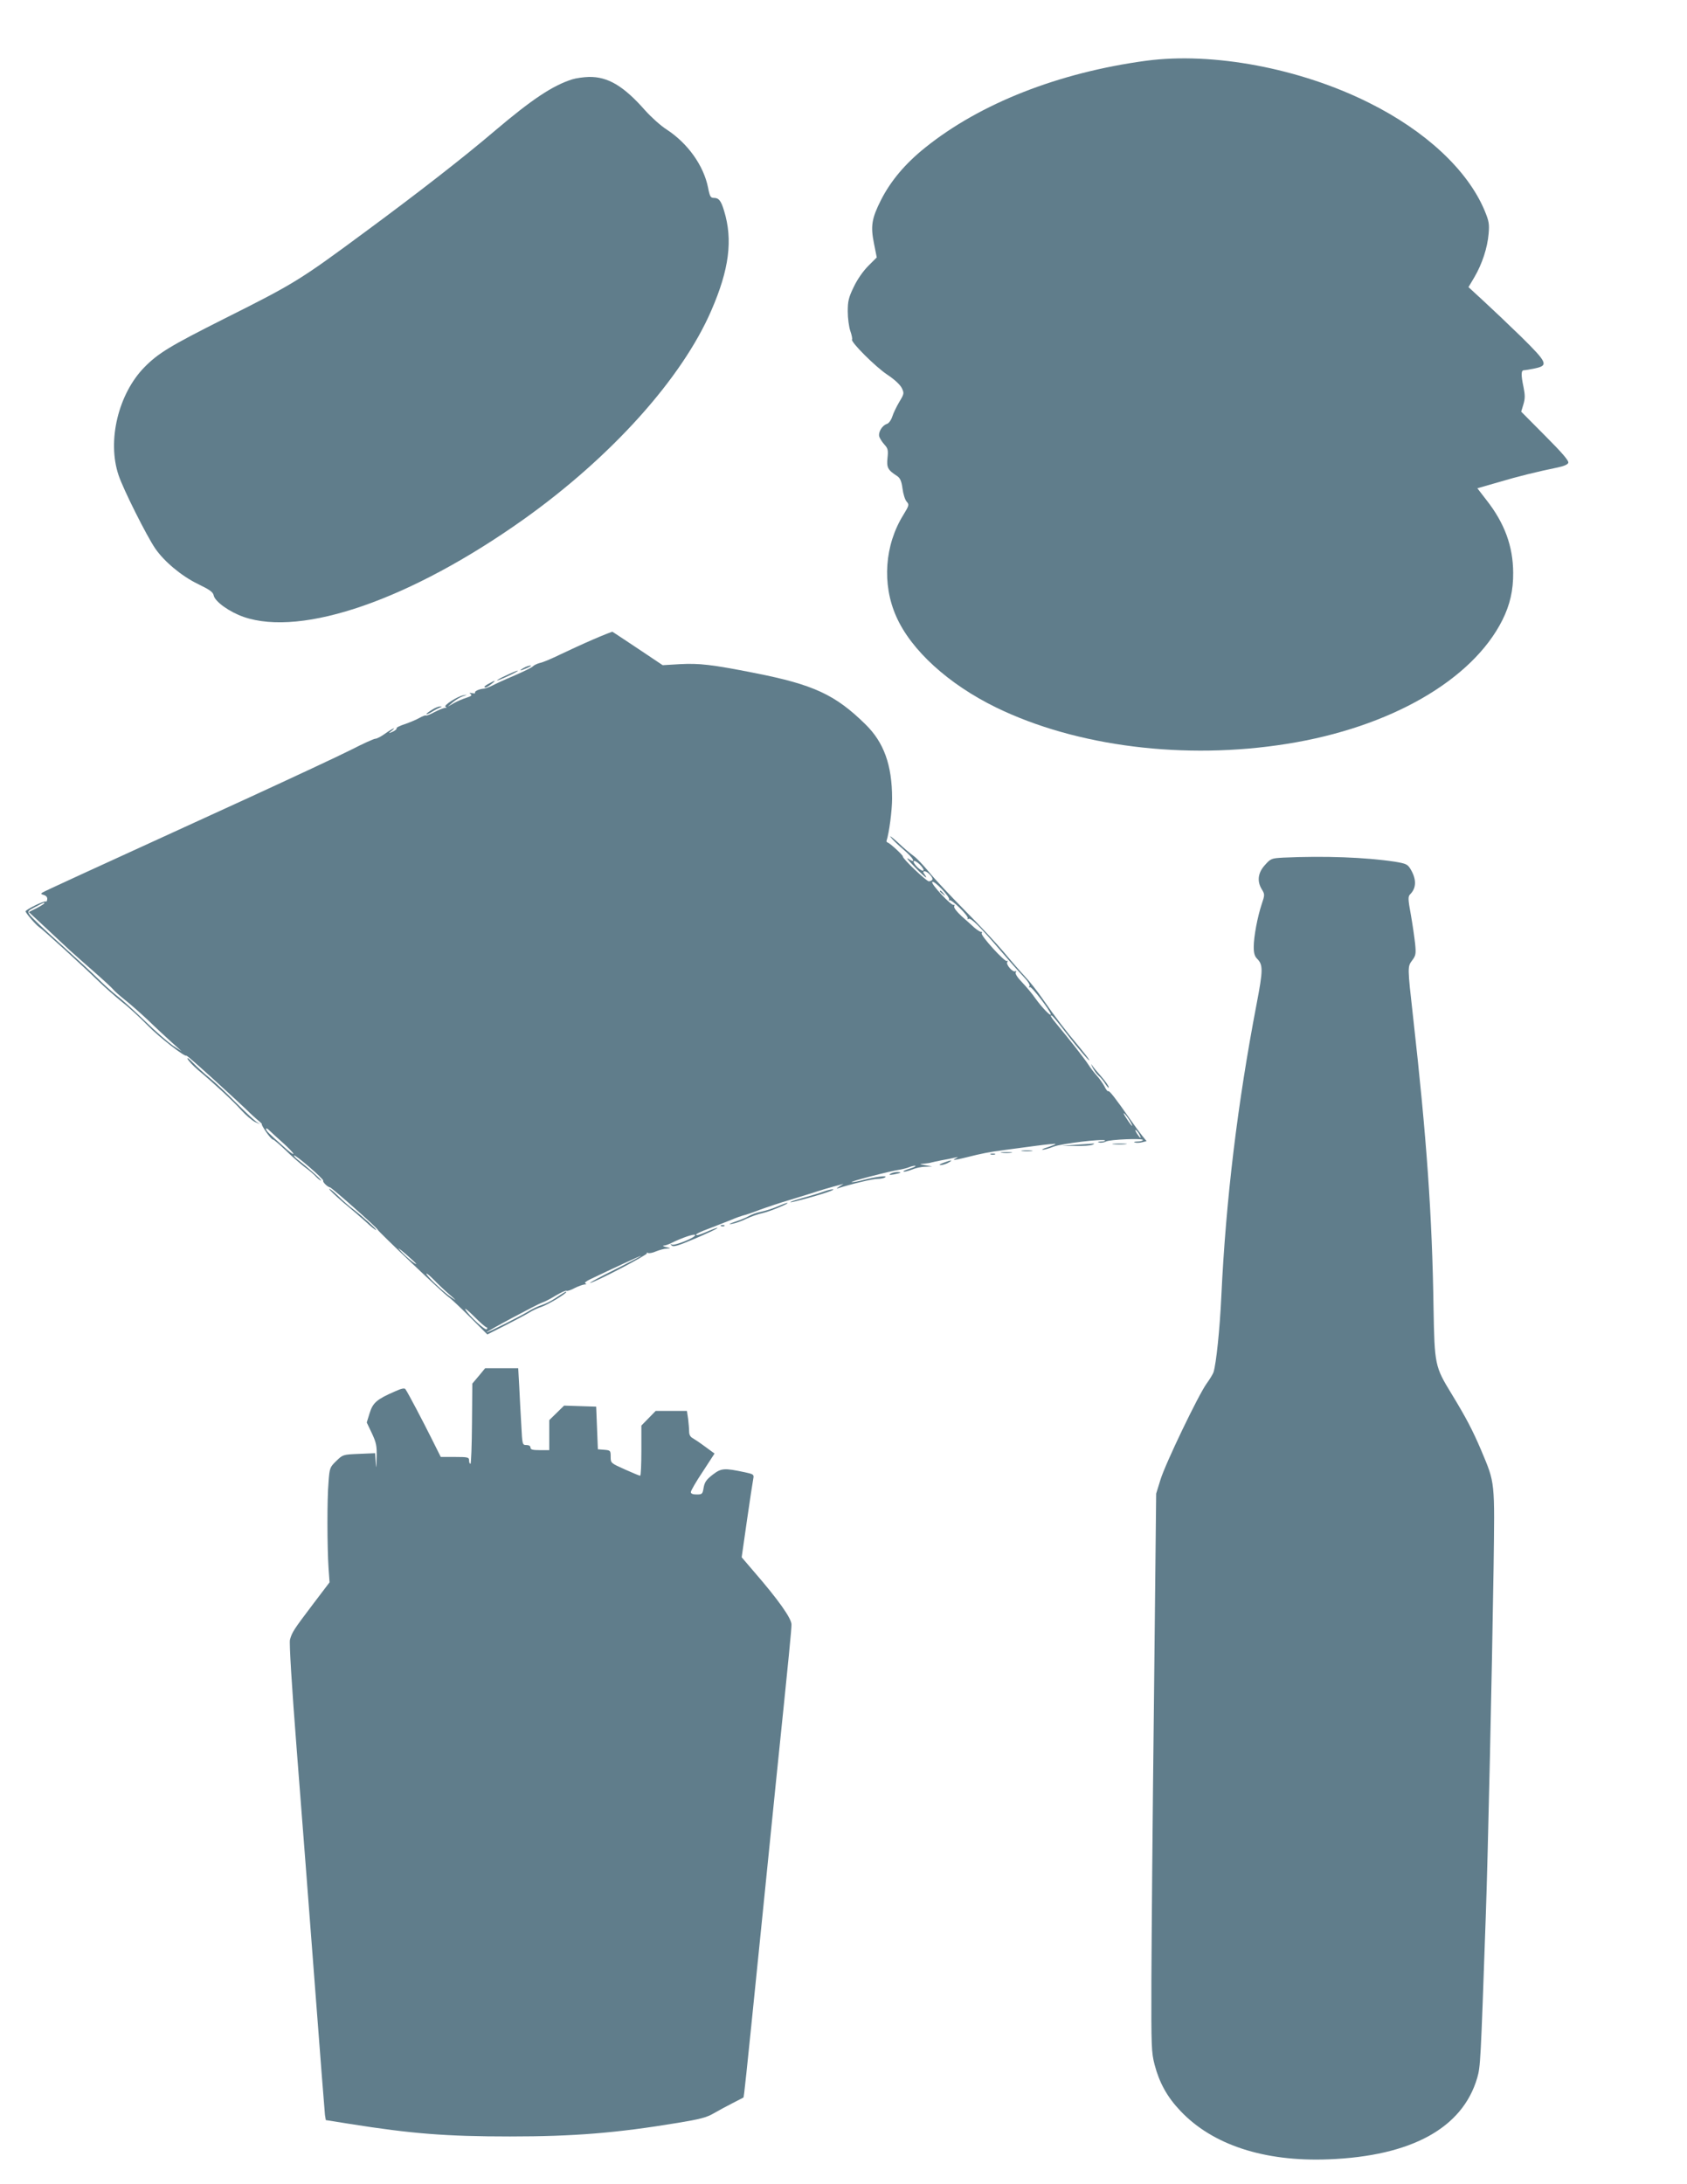<?xml version="1.0" standalone="no"?>
<!DOCTYPE svg PUBLIC "-//W3C//DTD SVG 20010904//EN"
 "http://www.w3.org/TR/2001/REC-SVG-20010904/DTD/svg10.dtd">
<svg version="1.0" xmlns="http://www.w3.org/2000/svg"
 width="989pt" height="1280pt" viewBox="0 0 989 1280"
 preserveAspectRatio="xMidYMid meet">
<g transform="translate(0,1280) scale(0.1,-0.1)"
fill="#607d8b" stroke="none">
<path d="M6720 12444 c-513 -69 -974 -250 -1297 -510 -116 -93 -201 -194 -258
-306 -55 -109 -62 -153 -41 -257 l16 -80 -50 -50 c-31 -31 -64 -79 -85 -123
-30 -62 -35 -83 -35 -144 0 -39 7 -91 15 -114 8 -23 13 -46 10 -50 -9 -14 138
-161 208 -207 42 -28 74 -58 84 -78 14 -30 14 -33 -15 -81 -16 -27 -35 -66
-41 -86 -7 -21 -21 -40 -32 -43 -28 -9 -52 -50 -44 -75 4 -11 17 -32 30 -46
20 -22 23 -32 18 -78 -6 -57 2 -71 56 -106 18 -12 26 -29 32 -74 4 -32 15 -66
24 -76 16 -18 15 -22 -19 -78 -110 -177 -126 -406 -42 -595 87 -198 307 -398
586 -534 470 -229 1106 -309 1705 -213 604 96 1087 374 1263 726 44 88 64 174
63 278 -1 154 -50 289 -156 424 l-54 70 122 35 c117 35 228 62 349 87 34 7 59
17 62 27 5 11 -35 58 -135 158 l-141 142 13 43 c10 33 10 54 1 99 -16 76 -15
101 3 101 7 0 37 5 65 11 79 17 71 34 -82 185 -73 71 -173 166 -221 210 l-88
81 35 59 c45 77 76 171 83 254 5 58 2 74 -24 137 -100 237 -346 466 -678 631
-404 202 -916 298 -1305 246z"/>
<path d="M3355 12335 c-114 -36 -235 -116 -452 -300 -184 -157 -458 -370 -762
-594 -384 -284 -415 -303 -826 -509 -316 -159 -386 -201 -468 -284 -153 -156
-220 -431 -152 -633 27 -82 165 -357 215 -430 53 -77 154 -161 248 -207 72
-35 91 -48 95 -69 8 -36 92 -96 175 -125 344 -119 982 103 1642 572 514 366
928 826 1100 1224 105 241 127 414 75 584 -18 60 -31 76 -60 76 -19 0 -24 8
-34 60 -26 130 -119 260 -243 341 -35 22 -91 73 -126 112 -126 143 -218 198
-330 196 -31 -1 -75 -7 -97 -14z"/>
<path d="M3480 9053 c-58 -25 -145 -65 -195 -89 -49 -24 -103 -47 -120 -50
-16 -4 -34 -13 -40 -19 -5 -7 -55 -31 -110 -55 -55 -23 -113 -50 -130 -59 -16
-8 -37 -16 -45 -17 -30 -2 -60 -16 -55 -24 3 -4 -5 -6 -17 -3 -17 3 -19 2 -9
-5 10 -7 4 -13 -25 -22 -22 -7 -55 -21 -74 -32 l-35 -20 29 25 c16 14 43 30
60 36 27 9 28 10 4 6 -38 -7 -122 -62 -106 -68 9 -4 8 -6 -3 -6 -9 -1 -37 -12
-62 -25 -25 -14 -47 -22 -50 -20 -2 3 -20 -4 -38 -14 -19 -11 -58 -27 -87 -37
-28 -9 -50 -20 -47 -24 2 -5 -8 -13 -23 -20 -25 -11 -26 -10 -8 4 36 28 6 15
-36 -15 -22 -16 -48 -30 -57 -30 -9 0 -73 -29 -141 -64 -69 -35 -339 -161
-600 -281 -1004 -459 -1195 -547 -1210 -556 -12 -7 -11 -10 7 -15 13 -4 21
-13 20 -24 -1 -10 -4 -17 -8 -14 -10 6 -119 -48 -119 -58 0 -10 61 -80 79 -92
21 -13 264 -235 346 -315 39 -38 102 -93 140 -124 39 -30 106 -92 150 -137 68
-70 218 -186 228 -178 3 3 107 -90 282 -251 44 -41 85 -79 90 -85 6 -6 25 -23
43 -39 19 -15 31 -27 27 -27 -3 0 8 -20 25 -45 17 -25 35 -45 41 -45 5 0 37
-28 72 -61 34 -34 85 -78 112 -99 28 -20 59 -47 69 -59 11 -11 23 -21 28 -21
8 0 -75 75 -132 119 -17 13 -29 26 -26 28 7 7 176 -139 171 -148 -5 -7 25 -37
40 -39 12 -3 280 -240 280 -249 1 -8 384 -373 415 -394 14 -9 70 -62 126 -118
l101 -101 103 52 c57 29 119 62 139 74 20 13 54 29 76 36 36 12 145 77 145 87
0 5 -13 -2 -65 -37 -22 -15 -58 -33 -80 -40 -22 -7 -56 -23 -76 -36 -44 -27
-236 -124 -246 -124 -12 0 298 166 326 175 13 4 49 22 79 41 31 18 59 31 63
28 5 -3 26 4 48 16 22 11 48 20 58 21 11 0 13 2 5 6 -8 3 3 12 25 23 142 68
297 140 302 139 3 0 -65 -36 -153 -80 -87 -43 -153 -79 -147 -79 23 0 339 165
334 174 -3 5 -1 6 5 2 6 -4 28 0 48 9 20 8 48 16 63 16 25 1 25 2 -4 9 -16 4
-23 8 -14 9 9 0 29 7 45 15 63 31 133 55 139 47 7 -13 -121 -65 -137 -56 -10
6 -10 5 -1 -5 10 -11 36 -3 138 40 70 30 128 57 131 62 3 4 -20 -4 -51 -17
-31 -14 -61 -25 -67 -25 -23 0 8 17 82 44 41 16 95 37 120 47 25 11 54 21 65
24 11 2 56 17 100 34 44 16 121 42 170 56 50 15 108 33 130 40 44 15 126 39
165 49 l25 7 -25 -16 c-14 -9 -18 -14 -10 -11 85 27 205 56 236 56 16 0 36 4
43 9 20 13 -59 3 -126 -15 -28 -8 -59 -14 -70 -13 -20 1 233 67 282 73 17 3
43 9 59 16 16 6 31 8 33 6 3 -3 -14 -10 -37 -17 -24 -7 -38 -15 -32 -17 5 -1
27 4 47 12 21 9 56 17 79 17 l41 2 -40 7 c-36 6 -37 7 -10 9 17 2 37 4 45 7 8
2 35 8 60 13 25 4 59 11 75 15 23 5 25 4 10 -3 -30 -14 -8 -12 60 5 90 23 137
32 222 43 43 6 127 17 188 25 60 8 111 13 113 11 2 -2 -18 -10 -44 -19 -27 -8
-41 -15 -32 -15 10 -1 39 8 65 18 46 18 290 47 301 36 3 -3 -8 -6 -24 -6 -19
-1 -23 -3 -10 -6 10 -3 28 0 40 6 24 12 216 20 216 9 0 -5 -15 -9 -32 -9 -19
-1 -25 -3 -15 -6 10 -3 30 -2 44 2 l25 6 -26 32 c-14 18 -46 61 -71 97 -82
118 -122 170 -128 164 -3 -3 -13 9 -22 28 -10 18 -30 47 -45 63 -15 17 -38 46
-51 67 -23 35 -110 146 -184 235 -34 40 -44 60 -26 48 5 -3 41 -47 80 -98 71
-93 150 -184 135 -157 -4 8 -33 45 -63 81 -73 87 -133 165 -205 269 -32 47
-80 108 -106 135 -26 28 -82 92 -125 144 -43 51 -146 162 -229 245 -83 84
-178 185 -210 225 -33 40 -73 82 -90 94 -17 12 -58 46 -90 77 -33 30 -53 45
-45 34 8 -12 42 -45 76 -74 60 -51 78 -87 27 -53 -14 9 3 -13 38 -48 34 -36
65 -63 67 -62 2 1 -2 9 -8 17 -21 25 5 26 29 1 23 -25 22 -37 -4 -41 -13 -2
-158 136 -153 146 2 6 -73 76 -88 81 -5 2 -9 6 -8 9 16 49 33 180 33 250 0
195 -48 329 -157 435 -176 173 -303 232 -648 300 -253 50 -326 58 -439 52
l-101 -6 -145 97 c-80 53 -147 98 -150 99 -3 0 -52 -19 -110 -44z m1934 -1355
c-4 -5 -19 3 -35 18 -15 15 -26 31 -23 36 4 5 19 -3 35 -18 15 -15 26 -31 23
-36z m150 -171 c-4 -7 -3 -9 1 -4 11 10 116 -93 108 -106 -3 -6 -1 -7 5 -3 14
8 70 -48 190 -189 47 -55 105 -121 130 -147 28 -29 42 -51 37 -59 -5 -7 -4
-10 3 -5 9 6 122 -141 122 -160 0 -13 -50 39 -88 91 -19 28 -55 71 -80 97 -28
29 -42 51 -37 59 5 7 4 10 -2 6 -15 -9 -57 39 -48 54 5 7 4 10 -2 6 -12 -8
-156 150 -148 163 4 6 2 9 -2 8 -5 -2 -22 9 -39 23 -16 15 -51 46 -77 69 -28
26 -46 49 -43 57 3 8 2 12 -3 9 -12 -8 -134 122 -126 134 9 14 107 -89 99
-103z m-5304 -22 c0 -2 -20 -15 -45 -28 l-46 -23 101 -94 c56 -52 118 -111
139 -130 21 -19 84 -75 140 -124 56 -49 107 -96 114 -105 7 -9 37 -36 67 -60
30 -23 91 -77 136 -119 44 -43 107 -101 140 -131 l59 -53 -50 32 c-27 19 -102
83 -165 145 -63 61 -137 128 -165 149 -27 21 -77 66 -111 100 -33 33 -134 126
-223 206 -89 79 -168 155 -176 167 -15 22 -13 24 32 47 54 28 53 28 53 21z
m6363 -1274 c27 -46 14 -38 -18 12 -16 23 -22 37 -14 30 8 -6 22 -25 32 -42z
m-4964 -130 c33 -30 61 -59 61 -64 0 -6 -26 13 -57 42 -90 80 -103 93 -103
104 0 6 8 2 19 -9 10 -10 46 -43 80 -73z m5021 48 c15 -28 5 -23 -15 7 -9 15
-12 23 -6 20 6 -4 16 -16 21 -27z m-4240 -757 c0 -8 -58 39 -90 74 -25 26 -16
21 28 -16 34 -30 62 -56 62 -58z m195 -180 c42 -36 44 -39 10 -16 -49 34 -145
125 -145 138 0 5 19 -11 43 -35 23 -24 65 -64 92 -87z m217 -192 c5 0 6 -5 2
-11 -7 -12 -107 81 -126 116 -6 11 18 -8 52 -42 34 -35 67 -63 72 -63z"/>
<path d="M5510 7576 c0 -2 8 -10 18 -17 15 -13 16 -12 3 4 -13 16 -21 21 -21
13z"/>
<path d="M3070 8885 c-33 -19 -21 -19 21 0 19 8 27 14 19 14 -8 0 -26 -6 -40
-14z"/>
<path d="M2965 8840 c-33 -15 -55 -28 -50 -28 13 0 133 56 120 57 -5 0 -37
-13 -70 -29z"/>
<path d="M2868 8794 c-16 -8 -28 -17 -28 -19 0 -10 16 -4 40 15 30 23 25 25
-12 4z"/>
<path d="M2533 8640 c-18 -11 -33 -22 -33 -26 0 -3 15 3 33 14 17 11 39 22 47
25 13 5 13 6 0 6 -8 1 -30 -8 -47 -19z"/>
<path d="M7523 7773 c-69 -4 -73 -5 -107 -43 -42 -46 -48 -96 -18 -144 17 -28
17 -32 -1 -85 -25 -75 -47 -191 -47 -252 0 -35 5 -54 20 -69 35 -35 35 -66 -3
-264 -112 -584 -180 -1145 -207 -1715 -9 -193 -30 -395 -46 -445 -4 -11 -22
-41 -41 -67 -49 -69 -241 -468 -270 -563 l-25 -81 -13 -1220 c-8 -671 -14
-1407 -15 -1635 -1 -388 0 -420 19 -493 28 -106 74 -189 150 -269 188 -200
492 -300 870 -285 485 19 785 183 871 477 19 67 20 80 50 940 13 355 37 1456
46 2045 7 521 10 497 -73 695 -50 117 -88 190 -174 331 -97 159 -99 168 -105
504 -8 538 -40 994 -120 1705 -33 295 -33 293 -5 331 21 28 23 38 17 98 -4 37
-15 113 -25 170 -17 92 -17 106 -4 119 37 37 38 88 2 148 -17 28 -26 32 -91
43 -173 26 -412 35 -655 24z"/>
<path d="M1100 6593 c5 -12 33 -41 61 -65 100 -84 208 -184 254 -236 26 -29
62 -59 79 -68 l31 -14 -25 17 c-14 10 -70 63 -125 118 -55 56 -122 118 -150
140 -27 22 -69 60 -93 85 -24 25 -38 35 -32 23z"/>
<path d="M6404 6545 c8 -17 24 -39 36 -50 13 -11 31 -33 41 -50 11 -16 19 -25
19 -18 0 7 -19 34 -42 61 -24 27 -49 57 -56 68 -7 11 -6 6 2 -11z"/>
<path d="M6310 6090 l-85 -6 80 -1 c44 -1 89 2 100 7 11 5 13 8 5 7 -8 0 -53
-4 -100 -7z"/>
<path d="M6527 6093 c18 -2 50 -2 70 0 21 2 7 4 -32 4 -38 0 -55 -2 -38 -4z"/>
<path d="M5993 6053 c15 -2 39 -2 55 0 15 2 2 4 -28 4 -30 0 -43 -2 -27 -4z"/>
<path d="M5873 6043 c15 -2 39 -2 55 0 15 2 2 4 -28 4 -30 0 -43 -2 -27 -4z"/>
<path d="M5808 6033 c6 -2 18 -2 25 0 6 3 1 5 -13 5 -14 0 -19 -2 -12 -5z"/>
<path d="M5530 5984 c-22 -8 -28 -13 -15 -13 11 0 31 6 45 14 31 17 17 17 -30
-1z"/>
<path d="M5220 5920 c-11 -7 -5 -8 20 -4 43 8 51 14 19 14 -13 0 -31 -5 -39
-10z"/>
<path d="M1930 5831 c0 -5 37 -40 81 -78 45 -37 105 -89 134 -115 28 -27 55
-48 60 -48 9 0 -83 83 -133 121 -21 15 -61 50 -89 78 -29 28 -53 47 -53 42z"/>
<path d="M4827 5815 c-21 -8 -74 -24 -118 -36 -44 -12 -78 -23 -75 -26 4 -4
190 47 236 66 38 15 0 12 -43 -4z"/>
<path d="M4560 5729 c-25 -11 -67 -25 -95 -31 -27 -5 -61 -17 -75 -26 -13 -8
-49 -23 -80 -33 -36 -12 -43 -17 -20 -13 19 3 58 16 85 30 28 13 70 28 95 33
44 10 165 60 145 60 -5 0 -30 -9 -55 -20z"/>
<path d="M4228 5613 c7 -3 16 -2 19 1 4 3 -2 6 -13 5 -11 0 -14 -3 -6 -6z"/>
<path d="M2807 4735 l-38 -45 -2 -235 c-1 -129 -5 -235 -9 -235 -5 0 -8 9 -8
20 0 18 -7 20 -83 20 l-83 0 -54 108 c-52 104 -137 266 -153 289 -5 8 -23 5
-62 -13 -106 -46 -129 -66 -148 -127 l-17 -55 30 -63 c26 -56 30 -74 28 -144
-1 -64 -2 -69 -5 -26 l-4 53 -95 -4 c-93 -4 -94 -4 -133 -42 -37 -36 -39 -40
-45 -124 -9 -101 -8 -379 0 -502 l6 -85 -101 -133 c-108 -143 -119 -159 -131
-203 -5 -17 10 -268 40 -651 27 -343 74 -956 105 -1363 31 -407 58 -754 60
-771 l5 -31 138 -22 c365 -58 569 -74 942 -74 373 0 623 20 985 80 128 21 169
32 208 55 28 16 77 43 111 60 33 17 62 32 64 33 4 4 12 81 97 920 36 358 79
781 95 940 78 758 90 882 90 913 0 36 -77 145 -221 311 l-71 83 31 216 c17
119 34 229 37 244 5 25 2 27 -48 38 -123 26 -139 25 -190 -14 -37 -29 -47 -43
-53 -76 -6 -38 -9 -40 -41 -40 -23 0 -34 5 -34 14 0 8 31 62 70 120 l69 106
-52 38 c-28 21 -62 44 -74 51 -16 8 -23 21 -23 40 0 15 -3 49 -6 75 l-7 46
-91 0 -92 0 -42 -43 -42 -43 0 -147 c0 -81 -3 -147 -7 -147 -5 0 -45 17 -90
37 -82 37 -83 37 -83 74 0 36 -1 38 -37 41 l-38 3 -5 125 -5 125 -94 3 -94 3
-44 -43 -43 -42 0 -88 0 -88 -55 0 c-42 0 -55 3 -55 15 0 9 -9 15 -24 15 -24
0 -24 2 -30 118 -4 64 -9 165 -12 225 l-6 107 -97 0 -97 0 -37 -45z"/>
</g>
</svg>
